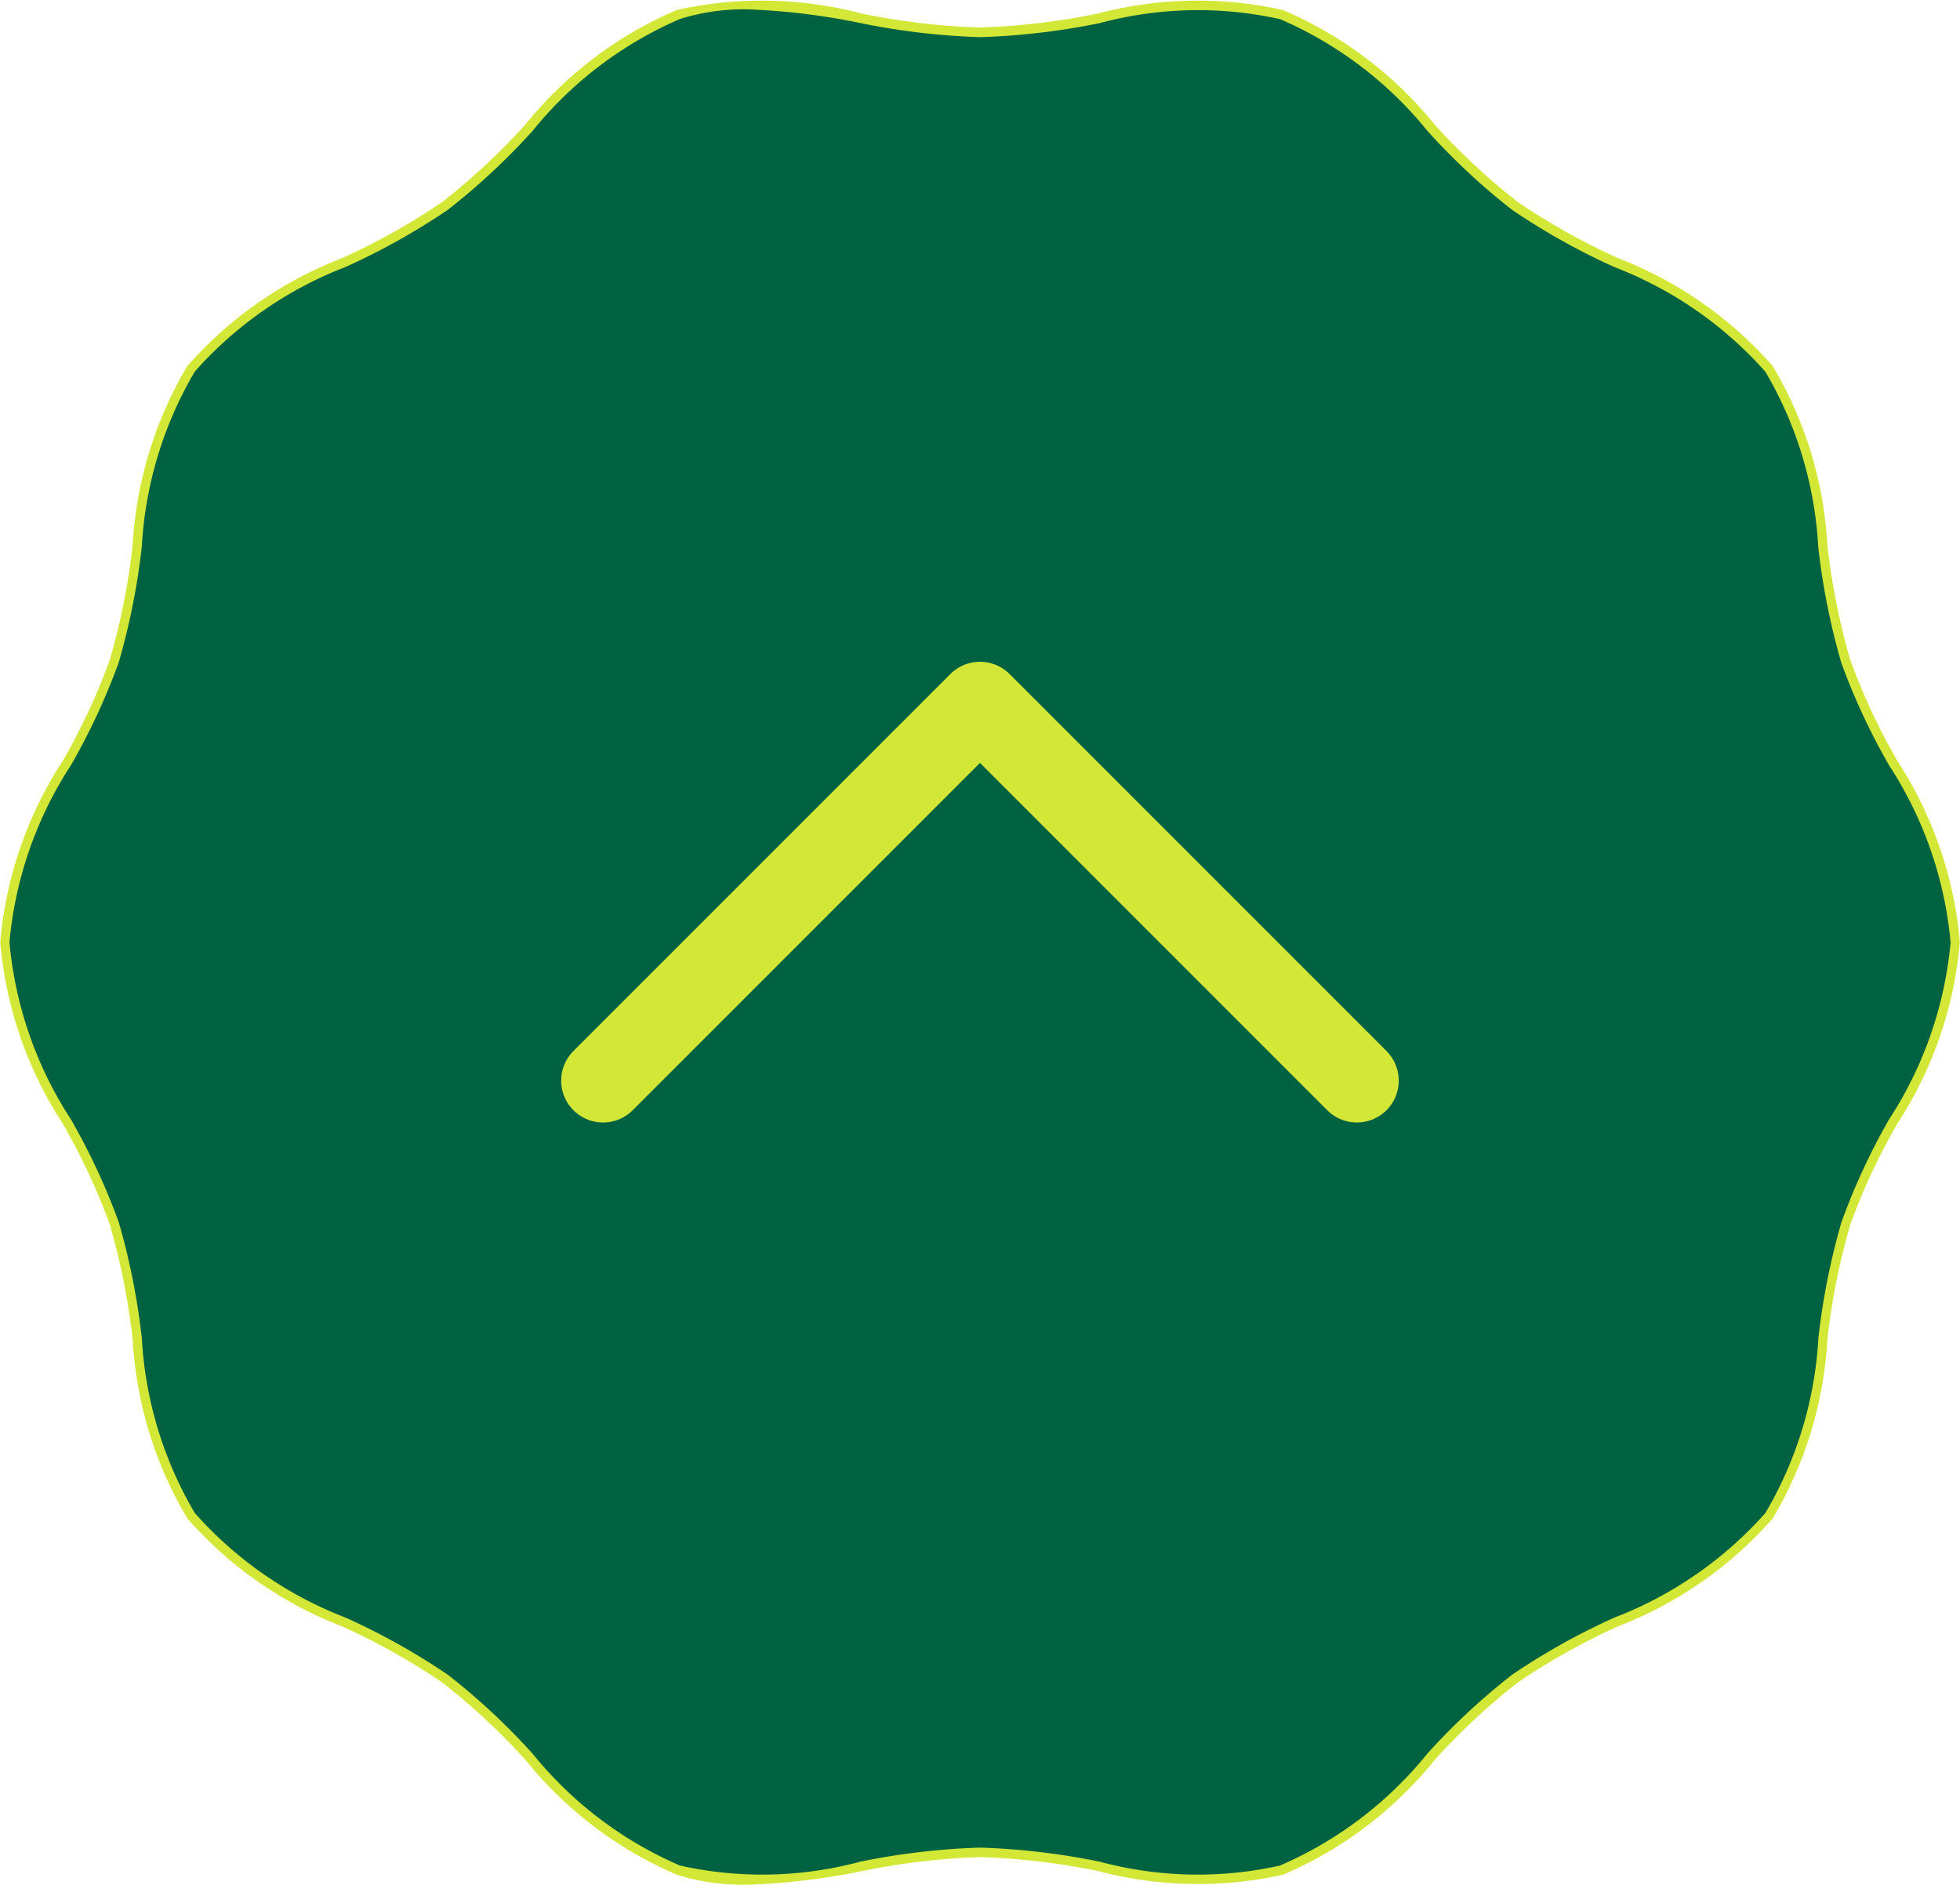 <?xml version="1.0" encoding="UTF-8"?>
<svg xmlns="http://www.w3.org/2000/svg" width="46.802" height="45" viewBox="0 0 46.802 45">
  <path d="M72.922,66.055c0,2.428-1.9,4.526-2.616,6.717-.737,2.271-.455,5.082-1.831,6.972-1.389,1.909-4.16,2.5-6.069,3.893-1.89,1.376-3.3,3.835-5.575,4.572-2.191.711-4.77-.424-7.2-.424s-5.007,1.135-7.2.424c-2.271-.737-3.685-3.2-5.575-4.572-1.909-1.389-4.68-1.984-6.069-3.893-1.376-1.89-1.094-4.7-1.831-6.972-.711-2.191-2.616-4.289-2.616-6.717s1.9-4.526,2.616-6.717c.737-2.271.455-5.082,1.831-6.973,1.389-1.909,4.16-2.5,6.069-3.893,1.89-1.376,3.3-3.835,5.575-4.572,2.191-.711,4.77.424,7.2.424s5.007-1.135,7.2-.424c2.271.737,3.685,3.2,5.575,4.572,1.909,1.389,4.679,1.984,6.069,3.893,1.376,1.89,1.094,4.7,1.831,6.973C71.018,61.529,72.922,63.627,72.922,66.055Z" transform="translate(-26.232 -43.555)" fill="#006241"></path>
  <path d="M43.274,87.778a5.35,5.35,0,0,1-1.661-.238A9.393,9.393,0,0,1,37.995,84.8a15.773,15.773,0,0,0-1.989-1.852,16.026,16.026,0,0,0-2.4-1.343,9.416,9.416,0,0,1-3.689-2.575,9.4,9.4,0,0,1-1.306-4.28,16.383,16.383,0,0,0-.541-2.724,15.185,15.185,0,0,0-1.128-2.422,9.426,9.426,0,0,1-1.493-4.33,9.426,9.426,0,0,1,1.493-4.33,15.206,15.206,0,0,0,1.128-2.422,16.384,16.384,0,0,0,.541-2.724,9.4,9.4,0,0,1,1.306-4.28A9.414,9.414,0,0,1,33.6,48.947a16.026,16.026,0,0,0,2.4-1.343,15.772,15.772,0,0,0,1.989-1.852,9.392,9.392,0,0,1,3.617-2.736,9.342,9.342,0,0,1,4.419.087,16.644,16.644,0,0,0,2.814.332,16.644,16.644,0,0,0,2.814-.332,9.342,9.342,0,0,1,4.419-.087A9.391,9.391,0,0,1,59.7,45.752,15.771,15.771,0,0,0,61.685,47.6a16.033,16.033,0,0,0,2.4,1.343,9.414,9.414,0,0,1,3.689,2.575,9.393,9.393,0,0,1,1.306,4.28,16.384,16.384,0,0,0,.542,2.724,15.179,15.179,0,0,0,1.128,2.422,9.428,9.428,0,0,1,1.493,4.33,9.427,9.427,0,0,1-1.493,4.33,15.184,15.184,0,0,0-1.128,2.422,16.383,16.383,0,0,0-.542,2.724,9.394,9.394,0,0,1-1.306,4.28,9.413,9.413,0,0,1-3.689,2.575,16.026,16.026,0,0,0-2.4,1.343A15.771,15.771,0,0,0,59.7,84.8a9.394,9.394,0,0,1-3.617,2.736,9.342,9.342,0,0,1-4.419-.087,16.644,16.644,0,0,0-2.814-.332,16.644,16.644,0,0,0-2.814.332A16.273,16.273,0,0,1,43.274,87.778Zm0-44.777a5.115,5.115,0,0,0-1.593.23,9.23,9.23,0,0,0-3.524,2.677,15.949,15.949,0,0,1-2.019,1.879A16.2,16.2,0,0,1,33.7,49.15a9.253,9.253,0,0,0-3.605,2.5,9.235,9.235,0,0,0-1.265,4.179,16.545,16.545,0,0,1-.55,2.762,15.608,15.608,0,0,1-1.144,2.459,9.262,9.262,0,0,0-1.466,4.223A9.262,9.262,0,0,0,27.135,69.5,15.607,15.607,0,0,1,28.28,71.96a16.544,16.544,0,0,1,.55,2.762A9.235,9.235,0,0,0,30.094,78.9a9.253,9.253,0,0,0,3.605,2.5,16.2,16.2,0,0,1,2.439,1.363,15.94,15.94,0,0,1,2.019,1.879,9.23,9.23,0,0,0,3.524,2.677,9.041,9.041,0,0,0,4.31-.094,16.814,16.814,0,0,1,2.853-.335,16.815,16.815,0,0,1,2.853.335,9.041,9.041,0,0,0,4.31.094,9.23,9.23,0,0,0,3.524-2.677,15.94,15.94,0,0,1,2.019-1.879,16.176,16.176,0,0,1,2.439-1.363A9.254,9.254,0,0,0,67.6,78.9a9.235,9.235,0,0,0,1.265-4.179,16.542,16.542,0,0,1,.55-2.762A15.586,15.586,0,0,1,70.555,69.5a9.264,9.264,0,0,0,1.466-4.223,9.263,9.263,0,0,0-1.466-4.223A15.592,15.592,0,0,1,69.411,58.6a16.543,16.543,0,0,1-.55-2.762A9.235,9.235,0,0,0,67.6,51.655a9.254,9.254,0,0,0-3.605-2.5,16.188,16.188,0,0,1-2.439-1.363,15.95,15.95,0,0,1-2.019-1.879,9.23,9.23,0,0,0-3.524-2.677,9.043,9.043,0,0,0-4.31.094,16.8,16.8,0,0,1-2.853.335,16.8,16.8,0,0,1-2.853-.335A16.125,16.125,0,0,0,43.275,43Z" transform="translate(-25.444 -42.778)" fill="#d3e736"></path>
  <g transform="translate(14.4 25.8) rotate(-90)">
    <path d="M0,18,9,9,0,0" fill="none" stroke="#d3e736" stroke-linecap="round" stroke-linejoin="round" stroke-width="2"></path>
  </g>
</svg>
